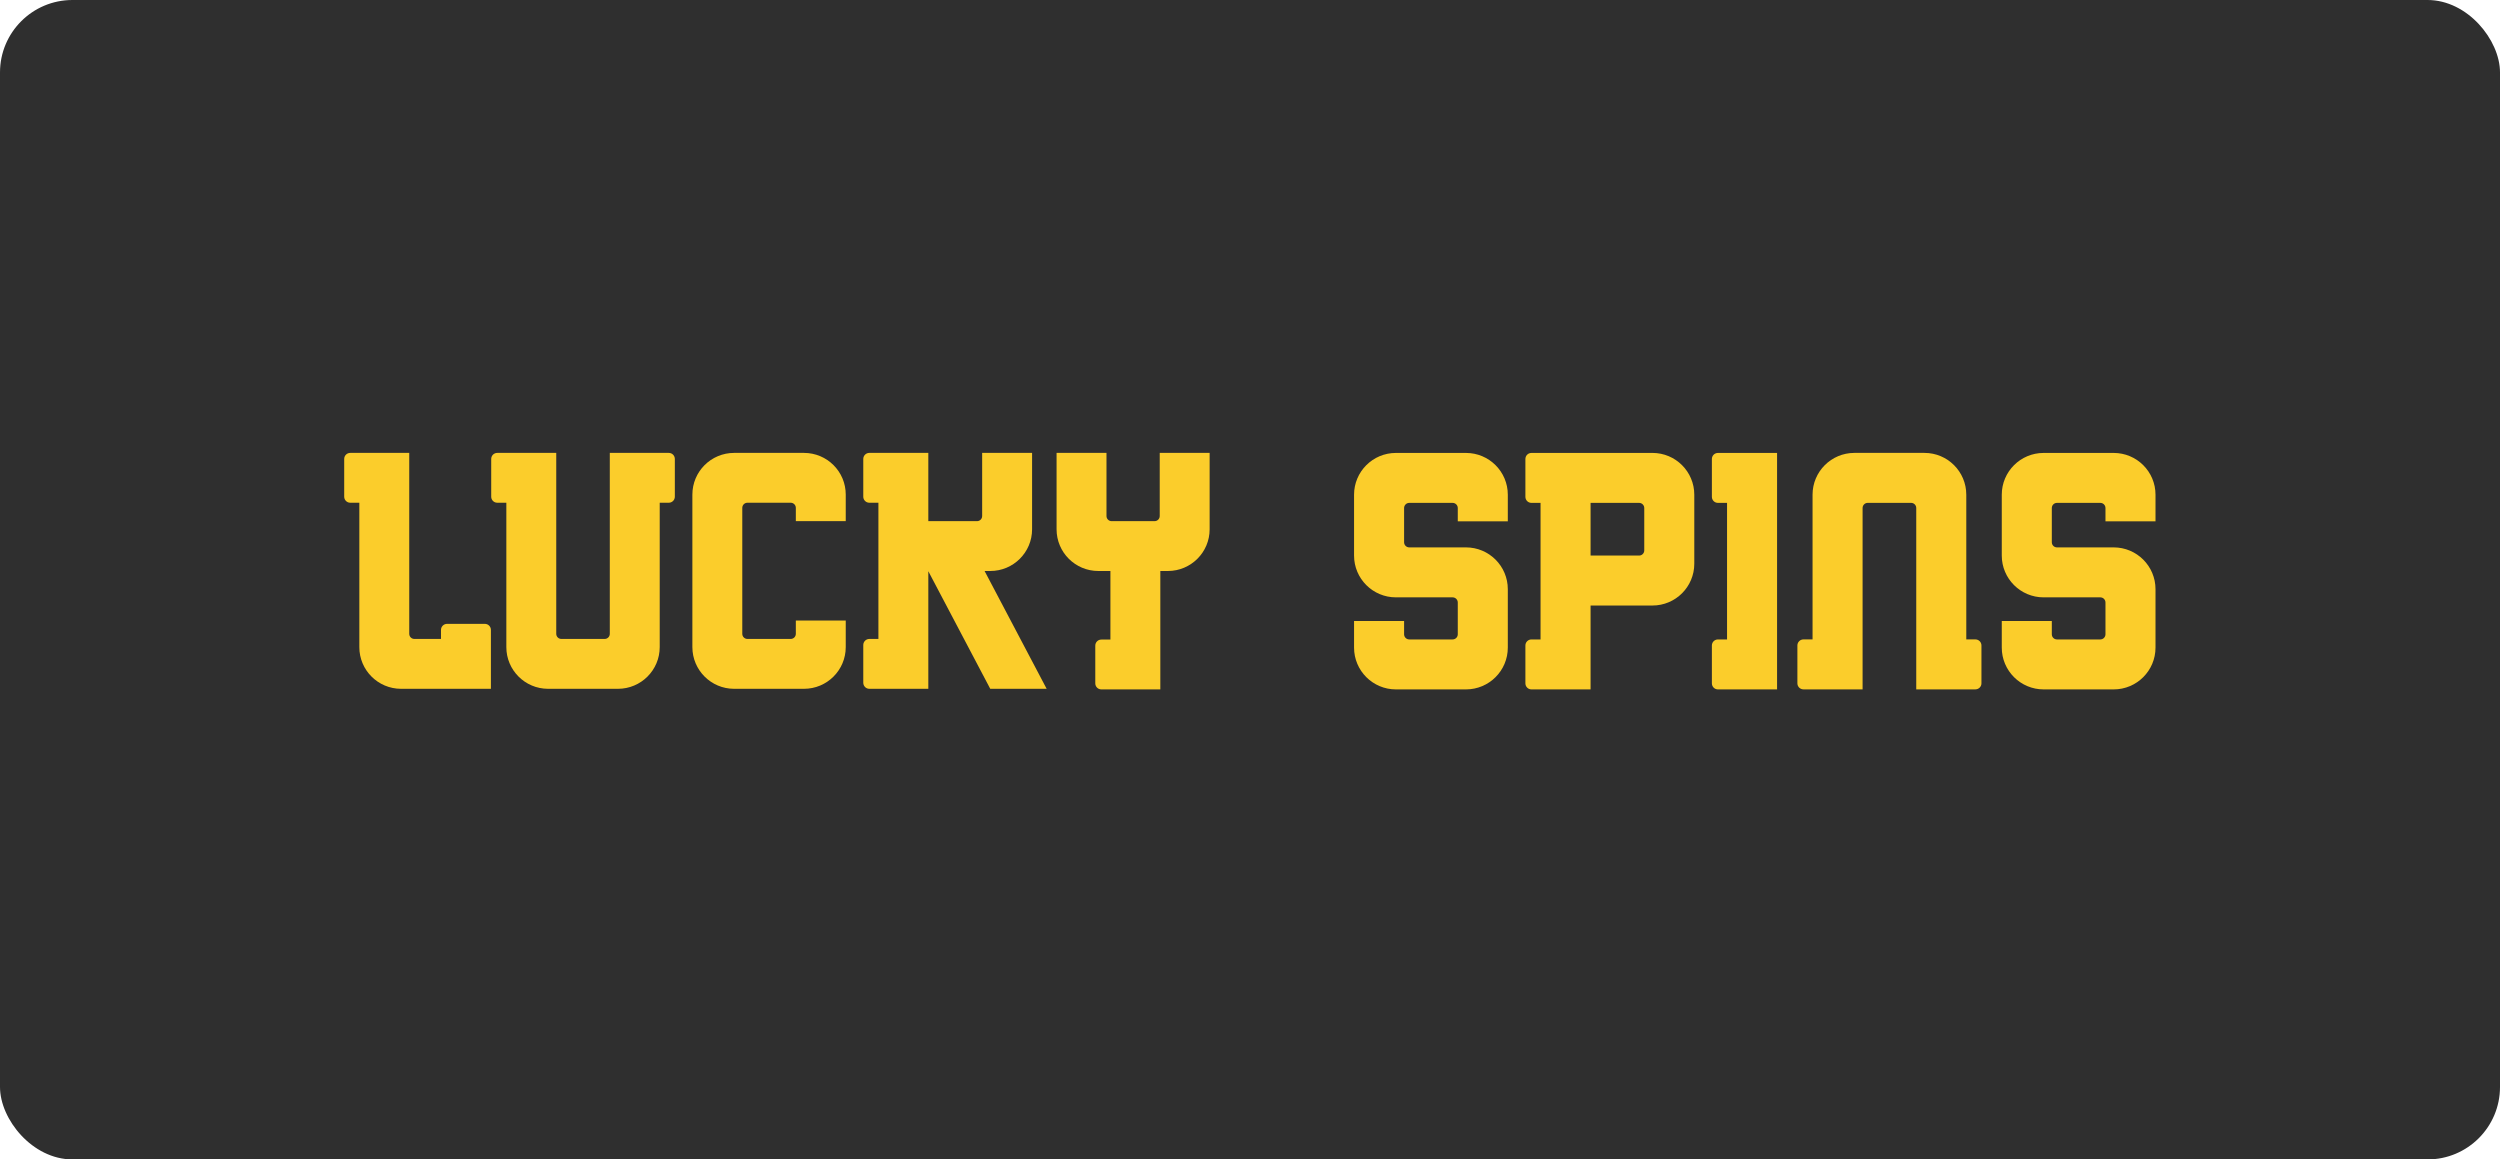 <?xml version="1.0" encoding="utf-8"?>
<svg xmlns="http://www.w3.org/2000/svg" width="138" height="64" viewBox="0 0 138 64" fill="none">
<rect width="138" height="64" rx="4" fill="#2F2F2F"/>
<g clip-path="url(#clip0_2895_4916)">
<path d="M99.551 38.053C99.366 38.053 99.216 37.904 99.216 37.719V35.63C99.216 35.445 99.366 35.295 99.551 35.295H100.053V27.306C100.053 26.033 101.087 25 102.363 25H106.229C107.505 25 108.539 26.033 108.539 27.306V35.295H109.041C109.226 35.295 109.376 35.445 109.376 35.63V37.719C109.376 37.904 109.226 38.053 109.041 38.053H105.777V28.042C105.777 27.885 105.65 27.758 105.493 27.758H103.099C102.942 27.758 102.815 27.885 102.815 28.042V38.053H99.551Z" fill="#FBCD2B"/>
<path d="M110.498 27.308C110.498 26.034 111.532 25.002 112.808 25.002H116.674C117.95 25.002 118.984 26.034 118.984 27.308V28.779H116.222V28.043C116.222 27.886 116.095 27.759 115.938 27.759H113.544C113.387 27.759 113.26 27.886 113.26 28.043V29.932C113.26 30.089 113.387 30.216 113.544 30.216H116.674C117.95 30.216 118.984 31.249 118.984 32.523V35.748C118.984 37.022 117.95 38.055 116.674 38.055H112.808C111.532 38.055 110.498 37.022 110.498 35.748V34.278H113.26V35.013C113.26 35.17 113.387 35.297 113.544 35.297H115.938C116.095 35.297 116.222 35.17 116.222 35.013V33.258C116.222 33.101 116.095 32.974 115.938 32.974H112.808C111.532 32.974 110.498 31.941 110.498 30.667V27.308Z" fill="#FBCD2B"/>
<path d="M94.831 25.002H98.094V38.055H94.831C94.645 38.055 94.496 37.905 94.496 37.721V35.631C94.496 35.447 94.645 35.297 94.831 35.297H95.333V27.759H94.831C94.645 27.759 94.496 27.61 94.496 27.425V25.336C94.496 25.151 94.645 25.002 94.831 25.002Z" fill="#FBCD2B"/>
<path fill-rule="evenodd" clip-rule="evenodd" d="M84.536 25.002C84.351 25.002 84.202 25.151 84.202 25.336V27.425C84.202 27.609 84.351 27.759 84.536 27.759H85.038V35.297H84.536C84.351 35.297 84.202 35.447 84.202 35.631V37.72C84.202 37.905 84.351 38.055 84.536 38.055H87.8V33.425H91.215C92.491 33.425 93.525 32.392 93.525 31.118V27.308C93.525 26.034 92.491 25.001 91.215 25.001H84.536V25.002ZM87.8 27.759V30.667H90.478C90.636 30.667 90.763 30.54 90.763 30.383V28.044C90.763 27.887 90.636 27.759 90.478 27.759L87.8 27.759Z" fill="#FBCD2B"/>
<path d="M83.231 27.308C83.231 26.034 82.197 25.002 80.921 25.002H77.054C75.778 25.002 74.744 26.034 74.744 27.308V30.667C74.744 31.941 75.778 32.974 77.054 32.974H80.184C80.341 32.974 80.469 33.101 80.469 33.258V35.013C80.469 35.17 80.341 35.297 80.184 35.297H77.79C77.634 35.297 77.506 35.17 77.506 35.013V34.278H74.744V35.748C74.744 37.022 75.778 38.055 77.054 38.055H80.921C82.197 38.055 83.231 37.022 83.231 35.748V32.523C83.231 31.249 82.197 30.216 80.921 30.216H77.79C77.634 30.216 77.506 30.089 77.506 29.932V28.043C77.506 27.887 77.634 27.759 77.79 27.759H80.184C80.341 27.759 80.469 27.886 80.469 28.043V28.779H83.231L83.231 27.308Z" fill="#FBCD2B"/>
<path d="M19 25.333C19 25.149 19.149 25 19.334 25H22.59V34.987C22.59 35.144 22.717 35.27 22.874 35.27H24.343V34.77C24.343 34.586 24.493 34.437 24.677 34.437H26.764C26.949 34.437 27.098 34.586 27.098 34.77V38.022H22.139C20.866 38.022 19.835 36.991 19.835 35.721V27.751H19.334C19.149 27.751 19 27.602 19 27.418V25.333Z" fill="#FBCD2B"/>
<path d="M58.323 29.218V25H61.078V28.485C61.078 28.641 61.205 28.768 61.362 28.768H63.733C63.889 28.768 64.017 28.641 64.017 28.485V25H66.772V29.218C66.772 30.489 65.74 31.519 64.467 31.519H64.05V38.055H60.794C60.609 38.055 60.46 37.906 60.46 37.721V35.637C60.46 35.453 60.609 35.304 60.794 35.304H61.295V31.519H60.627C59.355 31.519 58.323 30.489 58.323 29.218Z" fill="#FBCD2B"/>
<path d="M54.215 25V28.485C54.215 28.641 54.088 28.768 53.932 28.768H51.243V25H47.987C47.803 25 47.653 25.149 47.653 25.333V27.418C47.653 27.602 47.803 27.751 47.987 27.751H48.488V35.27H47.987C47.803 35.27 47.653 35.42 47.653 35.604V37.688C47.653 37.872 47.803 38.022 47.987 38.022H51.243V31.532L54.662 38.022H57.775L54.349 31.519H54.666C55.939 31.519 56.971 30.489 56.971 29.218V25H54.215Z" fill="#FBCD2B"/>
<path d="M41.258 27.751H43.646C43.803 27.751 43.93 27.878 43.93 28.034V28.768H46.685V27.301C46.685 26.03 45.653 25 44.38 25H40.523C39.251 25 38.219 26.03 38.219 27.301V35.721C38.219 36.991 39.251 38.022 40.523 38.022H44.38C45.653 38.022 46.685 36.991 46.685 35.721V34.253H43.93V34.987C43.93 35.144 43.803 35.27 43.646 35.27H41.258C41.102 35.27 40.974 35.144 40.974 34.987V28.034C40.974 27.878 41.101 27.751 41.258 27.751Z" fill="#FBCD2B"/>
<path d="M27.449 25C27.265 25 27.115 25.149 27.115 25.333V27.418C27.115 27.602 27.265 27.751 27.449 27.751H27.95V35.721C27.95 36.991 28.982 38.022 30.255 38.022H34.112C35.384 38.022 36.416 36.991 36.416 35.721V27.751H36.917C37.101 27.751 37.251 27.602 37.251 27.418V25.333C37.251 25.149 37.101 25 36.917 25H33.661V34.987C33.661 35.144 33.534 35.27 33.377 35.27H30.989C30.832 35.27 30.705 35.144 30.705 34.987V25H27.449Z" fill="#FBCD2B"/>
</g>
<defs>
<clipPath id="clip0_2895_4916">
<rect width="100" height="14" fill="white" transform="translate(19 25)"/>
</clipPath>
</defs>
</svg>